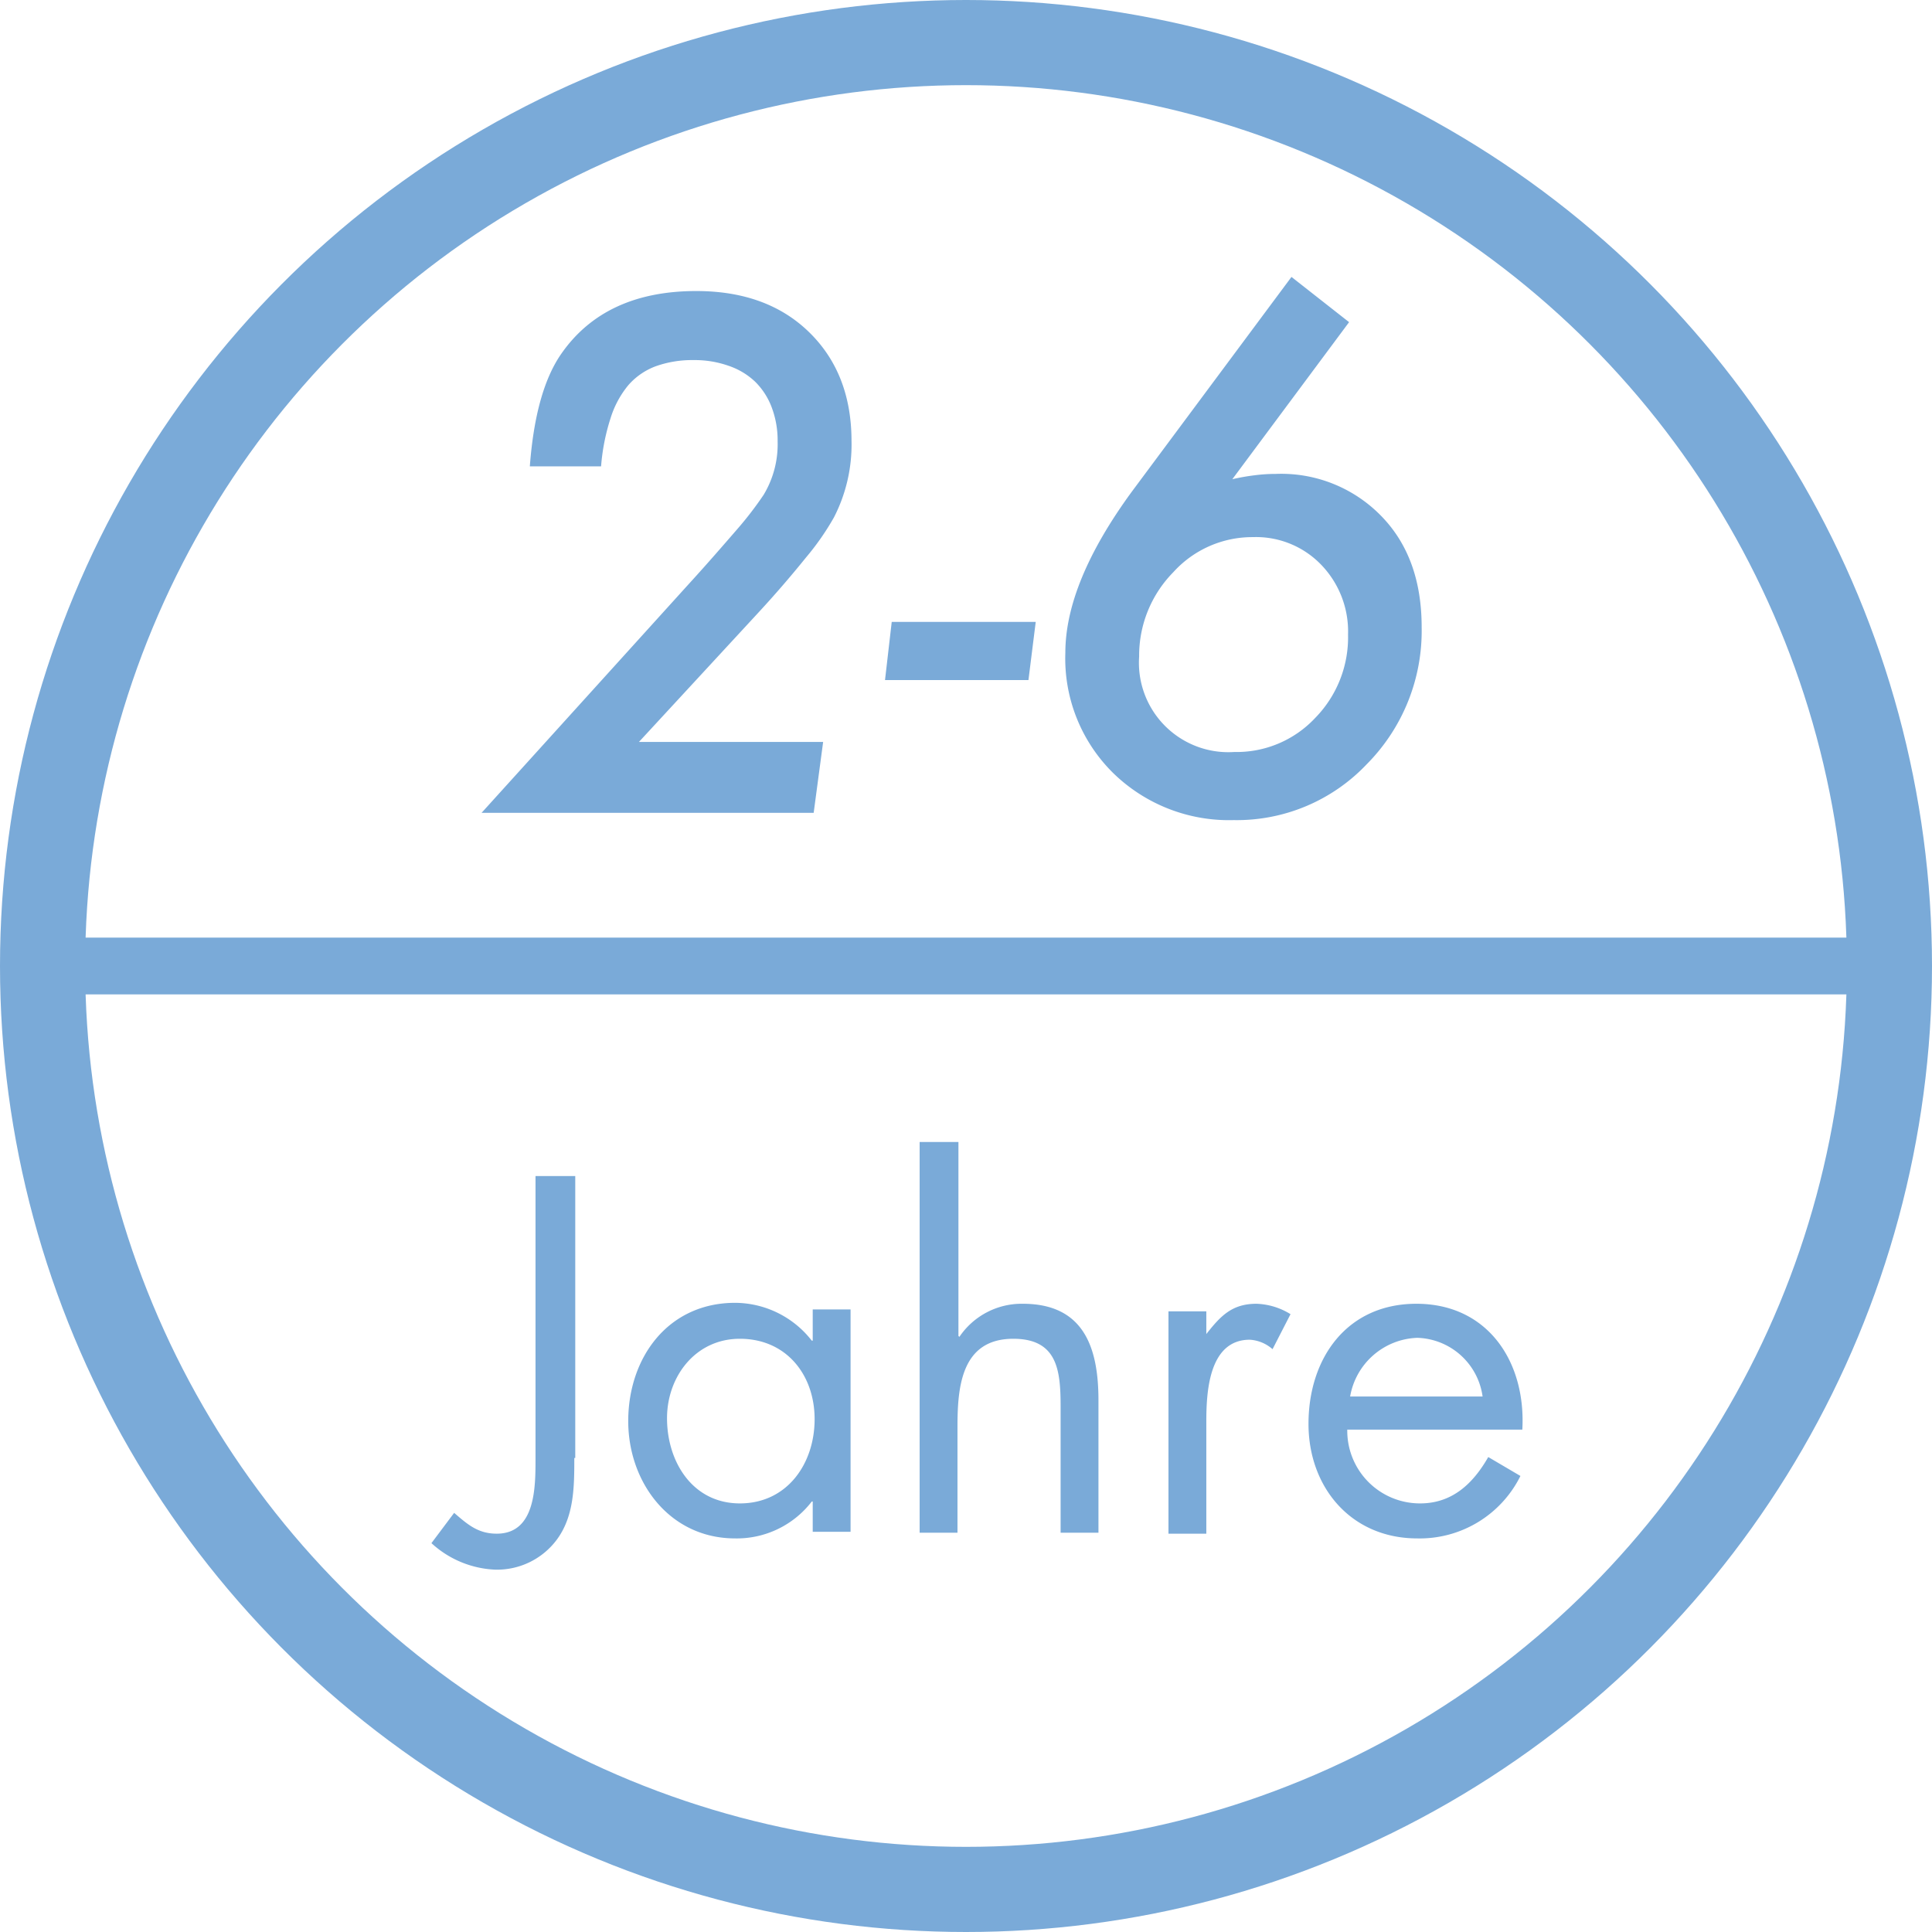 <svg xmlns="http://www.w3.org/2000/svg" viewBox="0 0 204.2 204.2"><defs><style>.cls-3{fill:none}.cls-4{fill:#7aaad8}</style></defs><g id="Ebene_2" data-name="Ebene 2"><g id="Ebene_1-2" data-name="Ebene 1"><circle cx="102.1" cy="102.1" r="97.6" style="fill:none;stroke:#7aaad8;stroke-miterlimit:10;stroke-width:9px"/><path d="M4.5 102.1h195.2" style="fill:none;stroke:#7aaad8;stroke-miterlimit:10;stroke-width:6px"/><path d="M49.3 28.7h142.9v67.6H49.3z" class="cls-3"/><path d="m87 78.42-1 7.49H50.9L72.55 62c2.25-2.46 4-4.49 5.38-6.08a37 37 0 0 0 2.78-3.62 10.34 10.34 0 0 0 1.48-5.63 9.9 9.9 0 0 0-.62-3.6 7.5 7.5 0 0 0-1.76-2.73A7.6 7.6 0 0 0 77 38.66a10.7 10.7 0 0 0-3.69-.6 11.4 11.4 0 0 0-4 .65 7.15 7.15 0 0 0-2.9 2 10.2 10.2 0 0 0-1.88 3.5 22 22 0 0 0-1 5.08H56q.6-8 3.34-11.92 4.61-6.6 14.24-6.61 7.49 0 11.95 4.36T90 46.6a16.8 16.8 0 0 1-1.86 8.09 27.6 27.6 0 0 1-2.94 4.22c-1.34 1.66-3 3.63-5.11 5.91l-12.56 13.6ZM109.47 65.73l-.77 6.15H93.54l.71-6.15ZM130.25 50.65a22 22 0 0 1 2.39-.42 17 17 0 0 1 2.18-.14A14.74 14.74 0 0 1 146 54.55q4.26 4.37 4.26 11.74a20 20 0 0 1-5.81 14.49 18.92 18.92 0 0 1-14.06 5.9 17.52 17.52 0 0 1-12.76-5A17 17 0 0 1 112.6 69q0-7.41 7-17l16.9-22.73 6.09 4.78Zm-9.85 18.74a9.45 9.45 0 0 0 10.06 10.09 11.37 11.37 0 0 0 8.54-3.59 12.18 12.18 0 0 0 3.48-8.82 10.15 10.15 0 0 0-2.85-7.39 9.56 9.56 0 0 0-7.2-2.91 11.26 11.26 0 0 0-8.43 3.72 12.56 12.56 0 0 0-3.6 8.9" class="cls-4"/><path d="M48.9 120.7H180v73H48.9z" class="cls-3"/><g style="isolation:isolate"><path d="M60.7 154.1c0 3 0 6.2-1.9 8.7a7.87 7.87 0 0 1-6.5 3.1 10.6 10.6 0 0 1-6.7-2.8l2.4-3.2c1.4 1.2 2.5 2.2 4.5 2.2 4.1 0 4.1-4.9 4.1-7.9v-29.9h4.2v29.8ZM89.9 161.9h-4v-3.2h-.1a10 10 0 0 1-8.1 3.9c-6.9 0-11.3-5.9-11.3-12.4 0-6.7 4.2-12.5 11.3-12.5a10.33 10.33 0 0 1 8.1 4h.1v-3.3h4Zm-19.4-12c0 4.6 2.7 9 7.7 9s7.9-4.2 7.9-8.9-3-8.5-7.9-8.5c-4.7 0-7.7 4-7.7 8.4M101.3 120.7v20.5l.1.1a7.94 7.94 0 0 1 6.7-3.5c6.5 0 8 4.7 8 10.2v14h-4v-13.3c0-3.8-.3-7.2-5-7.2-5.5 0-5.9 5.1-5.9 9.3V162h-4v-41.3ZM127.5 141c1.5-1.9 2.7-3.2 5.3-3.2a7.26 7.26 0 0 1 3.6 1.1l-1.9 3.7a4 4 0 0 0-2.4-1c-4.4 0-4.6 5.7-4.6 8.7v11.8h-4v-23.5h4zM142.4 151a7.68 7.68 0 0 0 7.7 7.9c3.4 0 5.6-2.1 7.2-4.9l3.4 2a11.88 11.88 0 0 1-10.9 6.6c-7 0-11.5-5.4-11.5-12.1 0-7 4.1-12.7 11.4-12.7 7.6 0 11.6 6.2 11.2 13.3h-18.5Zm14.3-3.4a7.18 7.18 0 0 0-6.9-6.2 7.47 7.47 0 0 0-7.1 6.2Z" class="cls-4"/></g></g></g></svg>